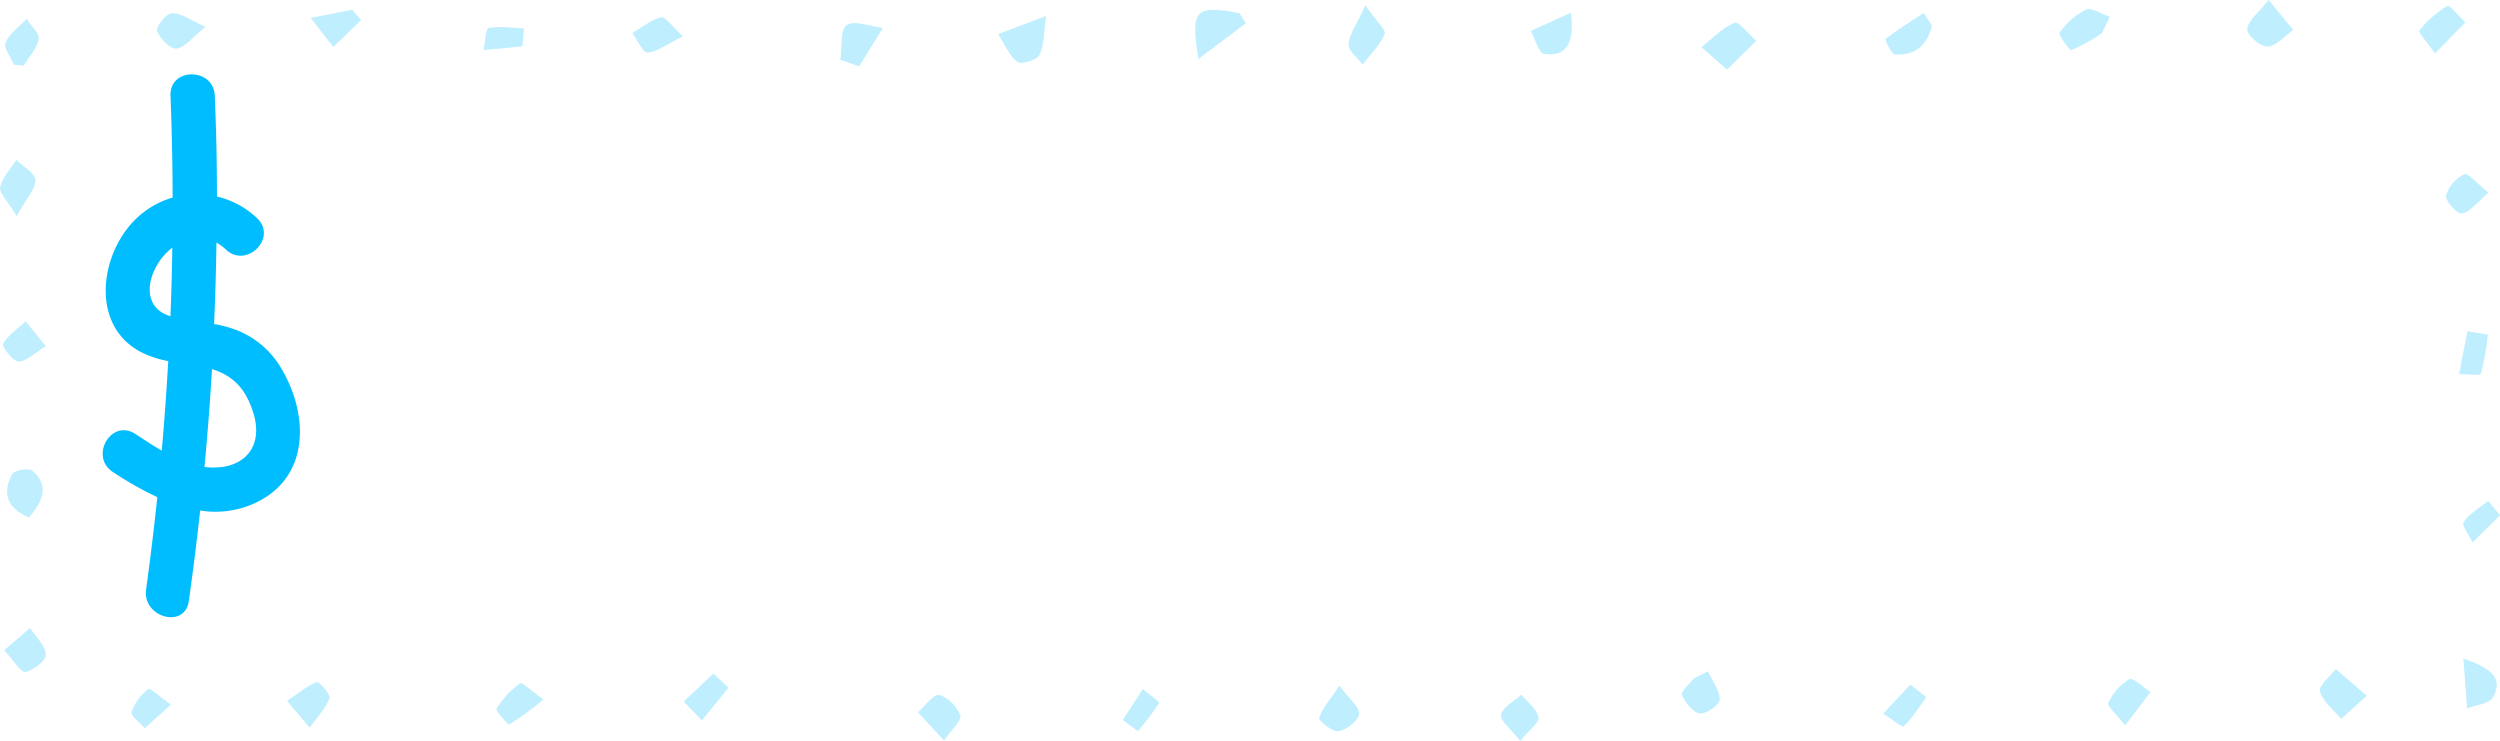 <?xml version="1.0" encoding="UTF-8"?> <svg xmlns="http://www.w3.org/2000/svg" id="Layer_1" data-name="Layer 1" viewBox="0 0 564.66 167.35"> <defs> <style>.cls-1{fill:#00bdff;}.cls-2{opacity:0.25;}</style> </defs> <path class="cls-1" d="M63.82,83.73A20.21,20.21,0,0,0,52,74.08a28.34,28.34,0,0,0-3.64-.87q.4-9.19.53-18.41A11.43,11.43,0,0,1,51,56.37c4.66,4.43,11.75-2.63,7.07-7.07A19.66,19.66,0,0,0,49,44.41Q49,33,48.51,21.64c-.25-6.41-10.25-6.45-10,0q.45,11.52.48,23A20,20,0,0,0,29.27,51C22.42,59.17,21,73.56,31.52,79.37A21.84,21.84,0,0,0,38,81.57q-.57,10.14-1.47,20.24c-2.1-1.22-4.1-2.57-6-3.8-5.41-3.51-10.43,5.14-5,8.64a78.09,78.09,0,0,0,10,5.66Q34.43,122.75,33,133.15c-.9,6.3,8.74,9,9.64,2.66q1.45-10.23,2.57-20.49a21.28,21.28,0,0,0,13.58-2.27C69.94,107,69.51,93.64,63.82,83.73ZM38.45,71.43c-7.36-2.24-5-11.24.47-15.49-.07,5.17-.22,10.33-.42,15.5ZM50,105.49a14.37,14.37,0,0,1-3.82,0q1.05-11,1.7-22.1c4.85,1.5,7.77,4.59,9.41,10.14,1.83,6.19-.8,11.11-7.29,12Z" transform="translate(0 -0.02)"></path> <g class="cls-2"> <path class="cls-1" d="M391.75,5.17c-2.77,1.11-5,3.57-7.45,5.5l5.77,5.07,6.62-6.51C395,7.78,392.75,4.79,391.75,5.17Z" transform="translate(0 -0.02)"></path> <path class="cls-1" d="M270.66,13.35l10.75-8.09c-.48-.76-1-1.52-1.45-2.27C269.92,1.15,268.9,2,270.66,13.35Z" transform="translate(0 -0.02)"></path> <path class="cls-1" d="M345.75,7c1,1.81,1.76,5,3,5.18,4.72.77,7-2.05,6.07-9.28Z" transform="translate(0 -0.02)"></path> <path class="cls-1" d="M524,156.2c.7,2.34,3.09,4.18,4.78,6.22l5.79-5.29-7-6C526.2,152.88,523.58,155,524,156.2Z" transform="translate(0 -0.02)"></path> <path class="cls-1" d="M191.23,5.7c-1.54,1-1,5.1-1.44,7.83L194.06,15l5.34-8.65C196.6,6,193,4.51,191.23,5.7Z" transform="translate(0 -0.02)"></path> <path class="cls-1" d="M552.75,1.39a23.47,23.47,0,0,0-6.33,5.54c-.28.34,1.73,2.57,3.55,5.15l6.87-7C555.46,3.75,553.29,1.1,552.75,1.39Z" transform="translate(0 -0.02)"></path> <path class="cls-1" d="M304.59,10c-.11,1.44,2,3,3.16,4.57,1.75-2.25,3.92-4.32,5-6.85.38-.88-1.86-2.9-4.36-6.49C306.42,5.57,304.75,7.74,304.59,10Z" transform="translate(0 -0.02)"></path> <path class="cls-1" d="M507.57,6.64c-.13,1.22,3,4,4.62,3.9,2-.1,3.84-2.4,5.76-3.75L512.4,0C510.12,2.91,507.75,4.64,507.57,6.64Z" transform="translate(0 -0.02)"></path> <path class="cls-1" d="M8,40.7c0-1.54-2.77-3.05-4.3-4.57-1.3,2-3.19,4-3.66,6.18-.28,1.33,1.72,3.13,3.72,6.52C5.93,44.89,8,42.78,8,40.7Z" transform="translate(0 -0.02)"></path> <path class="cls-1" d="M229.75,14c.93.67,4.43-.37,5-1.52,1.11-2.19,1-5,1.51-8.84L225.45,7.7C227,10.16,228,12.64,229.75,14Z" transform="translate(0 -0.02)"></path> <path class="cls-1" d="M425.85,8.81c-.14.1,1.32,3.46,2.16,3.51,4.69.29,7.4-2.24,8.36-6.56-.62-.94-1.25-1.87-1.88-2.81C431.57,4.86,428.61,6.7,425.85,8.81Z" transform="translate(0 -0.02)"></path> <path class="cls-1" d="M7.34,106.33c-.76-.69-4.12-.12-4.6.77-2.33,4.32-1.12,7.75,3.81,9.81C9.52,113.42,11.34,109.91,7.34,106.33Z" transform="translate(0 -0.02)"></path> <path class="cls-1" d="M212.1,157c-1.27-.27-3.17,2.49-4.79,3.89l5.91,6.39c1.74-2.54,4.09-4.63,3.69-5.67C216.17,159.64,214,157.36,212.1,157Z" transform="translate(0 -0.02)"></path> <path class="cls-1" d="M556.39,148.74c.33,4.54.58,7.93.83,11.31,2-.81,5.06-1.06,5.88-2.54C565.5,153.13,562.62,150.93,556.39,148.74Z" transform="translate(0 -0.02)"></path> <path class="cls-1" d="M480.93,153.41a12.22,12.22,0,0,0-4.74,5.37c-.33.67,1.85,2.56,3.8,5.09l5.75-7.55C484.09,155.27,481.8,153,480.93,153.41Z" transform="translate(0 -0.02)"></path> <path class="cls-1" d="M117.48,154.36a20.47,20.47,0,0,0-5.34,5.71c-.28.46,2.65,3.72,2.91,3.58a72.25,72.25,0,0,0,7.71-5.65C120,156.08,117.91,154.05,117.48,154.36Z" transform="translate(0 -0.02)"></path> <path class="cls-1" d="M471.09,2.21a16.22,16.22,0,0,0-5.93,5.21c-.32.42,2.3,4.06,2.72,3.91a42.77,42.77,0,0,0,6.88-3.82l1.77-3.71C474.69,3.2,472.44,1.64,471.09,2.21Z" transform="translate(0 -0.02)"></path> <path class="cls-1" d="M.94,146.88c2.15,2.29,3.75,5.09,4.82,4.9,1.82-.31,4.65-2.58,4.6-3.93-.07-2-2.28-4-3.57-6Z" transform="translate(0 -0.02)"></path> <path class="cls-1" d="M71.6,154.08c-2.09.72-3.88,2.31-6.77,4.24l5.11,6.05c1.57-2.18,3.51-4.21,4.5-6.62C74.75,157,72.12,153.9,71.6,154.08Z" transform="translate(0 -0.02)"></path> <path class="cls-1" d="M297.94,162.18c-.18.57,3.06,3.25,4.39,3,1.83-.32,4.52-2.38,4.65-3.89s-2.26-3.44-4.47-6.4C300.36,158.11,298.64,160,297.94,162.18Z" transform="translate(0 -0.02)"></path> <path class="cls-1" d="M154.42,158.47l4.12,4.25,6-7.35-3.39-3.22Z" transform="translate(0 -0.02)"></path> <path class="cls-1" d="M149.3,3.92c-2.32.61-4.35,2.3-6.49,3.57,1.15,1.56,2.41,4.49,3.44,4.41,2.24-.17,4.36-1.88,8-3.69C151.75,5.93,150.18,3.64,149.3,3.92Z" transform="translate(0 -0.02)"></path> <path class="cls-1" d="M425.35,161.19c1.59,1,4.27,3.21,4.61,2.89,2-1.88,3.47-4.33,5.12-6.6l-3.6-2.84Z" transform="translate(0 -0.02)"></path> <path class="cls-1" d="M556.08,48.26c1.86-.37,3.36-2.5,6-4.73-2.53-2-4.65-4.52-5.48-4.15a7.81,7.81,0,0,0-4.13,4.83C552.24,45.38,555.1,48.46,556.08,48.26Z" transform="translate(0 -0.02)"></path> <path class="cls-1" d="M35.48,7c.63,1.73,2.91,4.1,4.35,4,1.83-.14,3.5-2.46,6.58-4.91C42.88,4.51,40.82,2.9,38.82,3,37.57,3,35.16,6.07,35.48,7Z" transform="translate(0 -0.02)"></path> <path class="cls-1" d="M560.35,84.41a54.81,54.81,0,0,0,1.56-8.8l-4.62-.79-1.86,9.7C557.15,84.51,560.19,84.93,560.35,84.41Z" transform="translate(0 -0.02)"></path> <path class="cls-1" d="M.66,77.69c-.31.52,2.22,3.93,3.5,4,1.75,0,3.54-1.87,6.2-3.48C8.27,75.63,7,74.11,5.8,72.6,4,74.22,1.88,75.64.66,77.69Z" transform="translate(0 -0.02)"></path> <path class="cls-1" d="M5.35,14.87c1.2-2,3-3.89,3.38-6C9,7.54,7,5.87,6,4.29,4.37,6,2.15,7.55,1.28,9.62c-.5,1.21,1.15,3.32,1.84,5Z" transform="translate(0 -0.02)"></path> <path class="cls-1" d="M343.62,156.94c-1.64,1.48-4.24,2.77-4.59,4.51-.28,1.34,2.27,3.26,4.34,5.92,2-2.46,4.33-4.16,4.1-5.39C347.13,160.13,345,158.64,343.62,156.94Z" transform="translate(0 -0.02)"></path> <path class="cls-1" d="M70.16,4.06c2.32,3,3.72,4.78,5.12,6.57l6.27-6.08-2-2.33Z" transform="translate(0 -0.02)"></path> <path class="cls-1" d="M33.5,155.64a11.55,11.55,0,0,0-3.81,5.2c-.26.83,1.9,2.41,3,3.65l5.94-5.32C36.2,157.49,33.87,155.36,33.5,155.64Z" transform="translate(0 -0.02)"></path> <path class="cls-1" d="M258.13,155.64l-4.54,7,3.41,2.54a61,61,0,0,0,4.81-6.39C261.94,158.53,259.42,156.73,258.13,155.64Z" transform="translate(0 -0.02)"></path> <path class="cls-1" d="M564.66,116.42,562,113.14c-1.92,1.56-4.23,2.85-5.56,4.81-.5.73,1.29,3,2,4.59Z" transform="translate(0 -0.02)"></path> <path class="cls-1" d="M382.55,153.27c-1,1.28-3,3-2.63,3.77.72,1.72,2.47,3.92,4,4.11s4.5-2,4.5-3.14c0-2.12-1.69-4.25-2.68-6.37Z" transform="translate(0 -0.02)"></path> <path class="cls-1" d="M118.35,6.44c-2.7-.12-5.46-.58-8-.11-.65.12-.76,3.23-1.11,5l8.77-.84C118.1,9.12,118.22,7.78,118.35,6.44Z" transform="translate(0 -0.02)"></path> </g> </svg> 